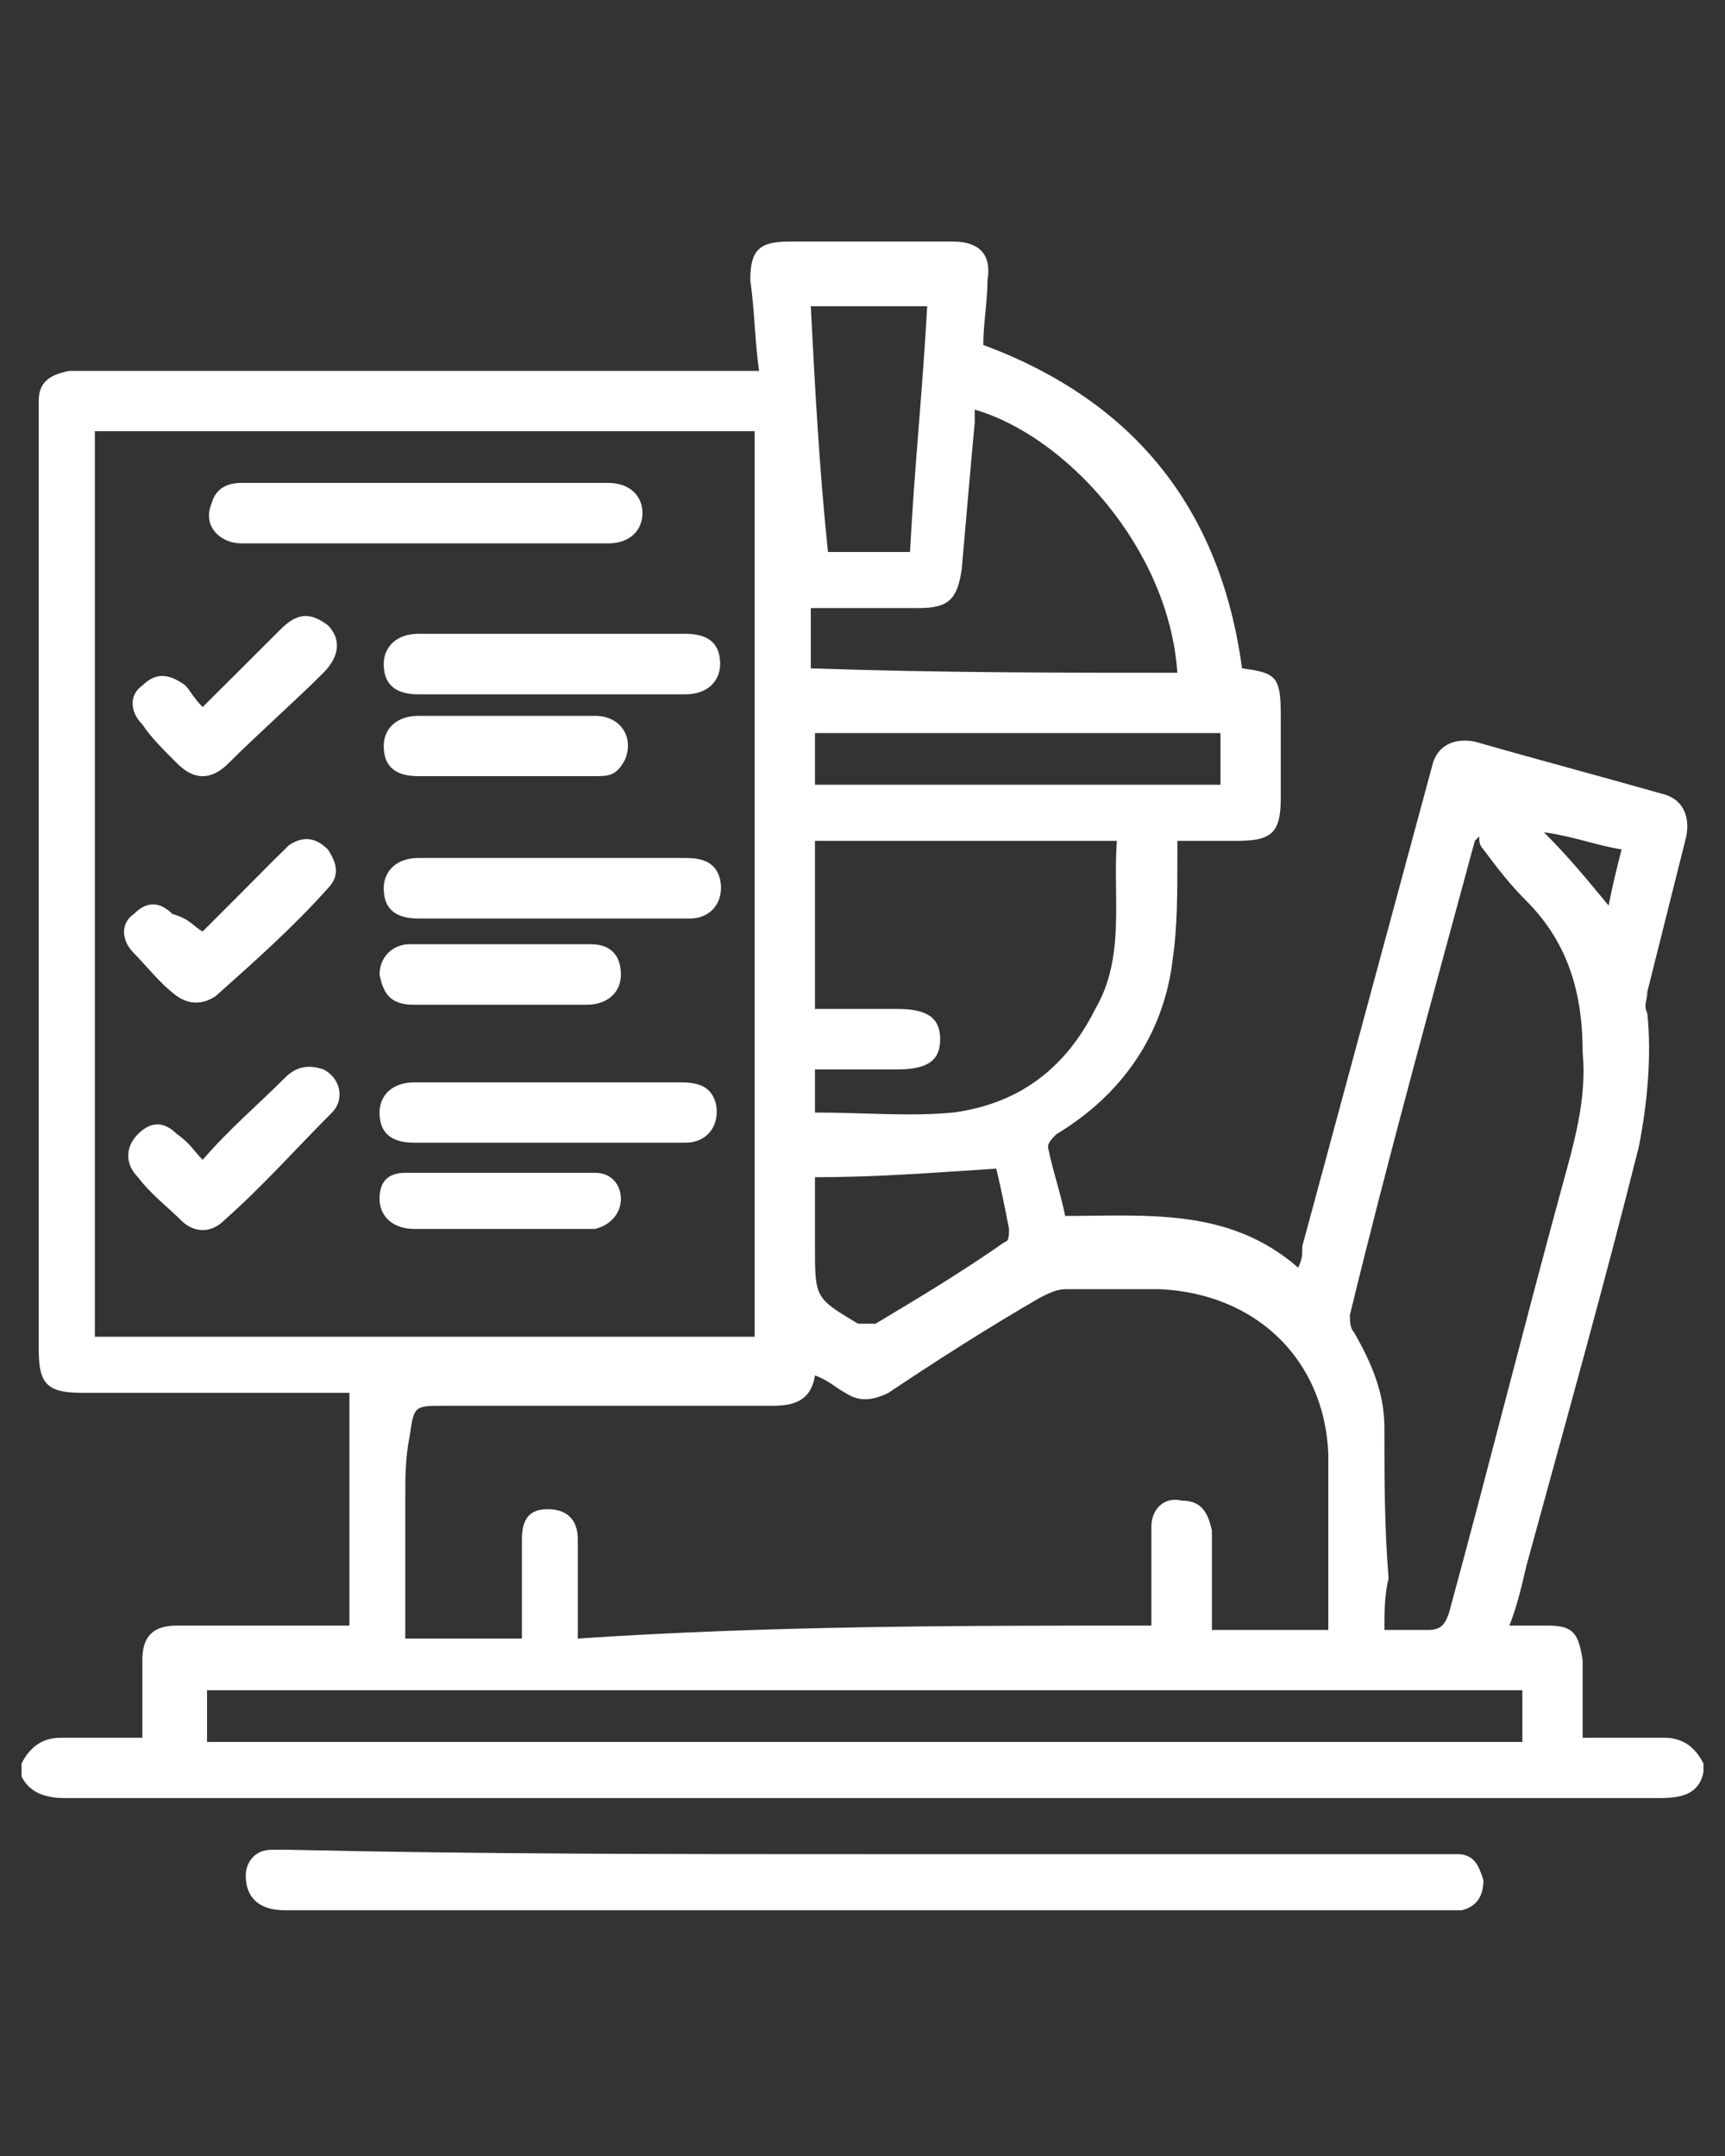 <svg xmlns="http://www.w3.org/2000/svg" xmlns:xlink="http://www.w3.org/1999/xlink" width="40px" height="50px" viewBox="0 0 40 50"><rect x="0" y="0" width="40" height="50" fill="#333333" stroke="none"/><g id="surface1"><path style=" stroke:none;fill-rule:nonzero;fill:rgb(100%,100%,100%);fill-opacity:1;" d="M 39.5 40.898 C 39.5 41 39.5 41.102 39.5 41.102 C 39.398 41.602 39 41.699 38.5 41.699 C 26.199 41.699 13.898 41.699 1.5 41.699 C 1.102 41.699 0.699 41.602 0.5 41.199 C 0.5 41.102 0.5 41 0.5 40.898 C 0.699 40.5 1 40.301 1.398 40.301 C 2 40.301 2.602 40.301 3.301 40.301 C 3.301 39.699 3.301 39.102 3.301 38.5 C 3.301 38 3.5 37.699 4.102 37.699 C 4.699 37.699 5.301 37.699 5.898 37.699 C 6.602 37.699 7.301 37.699 8.102 37.699 C 8.102 35.898 8.102 34.102 8.102 32.301 C 8 32.301 7.898 32.301 7.801 32.301 C 5.801 32.301 3.801 32.301 1.898 32.301 C 1.102 32.301 0.898 32.102 0.898 31.301 C 0.898 24.102 0.898 16.801 0.898 9.602 C 0.898 9.5 0.898 9.398 0.898 9.301 C 0.898 8.898 1.102 8.699 1.602 8.602 C 1.801 8.602 1.898 8.602 2.102 8.602 C 7.102 8.602 12.102 8.602 17.102 8.602 C 17.301 8.602 17.398 8.602 17.602 8.602 C 17.5 7.898 17.5 7.199 17.398 6.5 C 17.398 5.801 17.602 5.602 18.301 5.602 C 19.602 5.602 20.898 5.602 22.102 5.602 C 22.699 5.602 23 5.898 22.898 6.5 C 22.898 7 22.801 7.5 22.801 8 C 26.301 9.301 28.301 11.801 28.801 15.5 C 29.602 15.602 29.699 15.699 29.699 16.602 C 29.699 17.199 29.699 17.898 29.699 18.5 C 29.699 19.301 29.5 19.5 28.699 19.5 C 28.199 19.5 27.801 19.5 27.301 19.5 C 27.301 19.699 27.301 19.801 27.301 19.898 C 27.301 20.699 27.301 21.5 27.199 22.199 C 27 24 26 25.398 24.5 26.301 C 24.398 26.398 24.301 26.5 24.301 26.602 C 24.398 27.102 24.602 27.699 24.699 28.199 C 26.602 28.199 28.5 28 30.102 29.398 C 30.199 29.199 30.199 29.102 30.199 28.898 C 31.199 25.199 32.199 21.5 33.199 17.801 C 33.301 17.301 33.699 17.102 34.199 17.199 C 35.602 17.602 37.102 18 38.5 18.398 C 39 18.5 39.199 18.898 39.102 19.398 C 38.801 20.602 38.5 21.801 38.199 23 C 38.199 23.199 38.102 23.301 38.199 23.5 C 38.301 24.5 38.199 25.602 38 26.602 C 37.199 29.801 36.301 33 35.398 36.301 C 35.301 36.699 35.199 37.199 35 37.699 C 35.301 37.699 35.602 37.699 35.898 37.699 C 36.5 37.699 36.602 37.898 36.699 38.5 C 36.699 38.699 36.699 39 36.699 39.199 C 36.699 39.602 36.699 39.898 36.699 40.301 C 37.398 40.301 38 40.301 38.602 40.301 C 39 40.301 39.301 40.5 39.5 40.898 Z M 17.5 31 C 17.5 24 17.5 17 17.5 10 C 12.398 10 7.301 10 2.199 10 C 2.199 17 2.199 24 2.199 31 C 7.301 31 12.398 31 17.5 31 Z M 26.699 37.699 C 26.699 37.602 26.699 37.5 26.699 37.398 C 26.699 36.699 26.699 36.102 26.699 35.398 C 26.699 35 27 34.699 27.398 34.801 C 27.801 34.801 28 35 28.102 35.5 C 28.102 35.699 28.102 36 28.102 36.199 C 28.102 36.699 28.102 37.301 28.102 37.801 C 29 37.801 29.898 37.801 30.801 37.801 C 30.801 37.699 30.801 37.699 30.801 37.699 C 30.801 36.398 30.801 35 30.801 33.699 C 30.699 31.5 29.102 30 26.898 29.898 C 26.199 29.898 25.5 29.898 24.699 29.898 C 24.5 29.898 24.301 30 24.102 30.102 C 22.898 30.801 21.801 31.5 20.602 32.301 C 20.199 32.5 19.898 32.5 19.602 32.301 C 19.398 32.199 19.199 32 18.898 31.898 C 18.801 32.5 18.398 32.602 17.898 32.602 C 15.398 32.602 12.801 32.602 10.301 32.602 C 9.602 32.602 9.602 32.602 9.5 33.301 C 9.398 33.801 9.398 34.301 9.398 34.699 C 9.398 35.801 9.398 36.898 9.398 38 C 10.301 38 11.199 38 12.102 38 C 12.102 37.898 12.102 37.699 12.102 37.602 C 12.102 37 12.102 36.398 12.102 35.699 C 12.102 35.199 12.301 35 12.699 35 C 13.102 35 13.398 35.199 13.398 35.699 C 13.398 36.102 13.398 36.398 13.398 36.801 C 13.398 37.199 13.398 37.602 13.398 38 C 17.898 37.699 22.301 37.699 26.699 37.699 Z M 32.102 37.801 C 32.5 37.801 32.801 37.801 33.102 37.801 C 33.398 37.801 33.5 37.699 33.602 37.398 C 34.5 34.102 35.301 30.898 36.199 27.602 C 36.5 26.5 36.801 25.5 36.699 24.398 C 36.699 23.102 36.398 21.898 35.398 20.898 C 35 20.5 34.699 20.102 34.398 19.699 C 34.301 19.602 34.301 19.5 34.301 19.398 C 34.301 19.398 34.199 19.5 34.199 19.5 C 33.199 23.199 32.199 26.801 31.301 30.5 C 31.301 30.602 31.301 30.801 31.398 30.898 C 31.801 31.602 32.102 32.301 32.102 33.102 C 32.102 34.301 32.102 35.398 32.199 36.602 C 32.102 37 32.102 37.398 32.102 37.801 Z M 35.301 39.199 C 25.102 39.199 15 39.199 4.801 39.199 C 4.801 39.602 4.801 40 4.801 40.398 C 15 40.398 25.102 40.398 35.301 40.398 C 35.301 39.898 35.301 39.602 35.301 39.199 Z M 18.898 25.801 C 20 25.801 21.102 25.898 22.102 25.801 C 23.602 25.602 24.699 24.801 25.398 23.398 C 26.102 22.199 25.801 20.801 25.898 19.5 C 23.5 19.5 21.199 19.5 18.898 19.5 C 18.898 20.801 18.898 22.102 18.898 23.398 C 19.5 23.398 20.199 23.398 20.801 23.398 C 21.5 23.398 21.801 23.602 21.801 24.102 C 21.801 24.602 21.5 24.801 20.801 24.801 C 20.199 24.801 19.5 24.801 18.898 24.801 C 18.898 25.199 18.898 25.5 18.898 25.801 Z M 27.301 15.602 C 27.102 12.699 24.699 10.102 22.602 9.5 C 22.602 9.602 22.602 9.699 22.602 9.801 C 22.5 10.898 22.398 12.102 22.301 13.199 C 22.199 13.898 22 14.102 21.301 14.102 C 20.5 14.102 19.602 14.102 18.801 14.102 C 18.801 14.602 18.801 15.102 18.801 15.5 C 21.801 15.602 24.5 15.602 27.301 15.602 Z M 19.199 12.801 C 19.801 12.801 20.5 12.801 21.102 12.801 C 21.199 10.898 21.398 9 21.5 7.102 C 20.602 7.102 19.699 7.102 18.801 7.102 C 18.898 9 19 10.898 19.199 12.801 Z M 18.898 27.301 C 18.898 27.801 18.898 28.398 18.898 28.898 C 18.898 30.102 18.898 30.102 19.898 30.699 C 19.898 30.699 19.898 30.699 20 30.699 C 20.102 30.699 20.199 30.699 20.301 30.699 C 21.301 30.102 22.301 29.5 23.301 28.801 C 23.398 28.801 23.398 28.602 23.398 28.5 C 23.301 28 23.199 27.5 23.102 27.102 C 21.602 27.199 20.301 27.301 18.898 27.301 Z M 28.301 17 C 25.199 17 22.102 17 18.898 17 C 18.898 17.398 18.898 17.801 18.898 18.199 C 22 18.199 25.102 18.199 28.301 18.199 C 28.301 17.801 28.301 17.398 28.301 17 Z M 37.301 21 C 37.398 20.5 37.5 20.102 37.602 19.699 C 37 19.602 36.5 19.398 35.801 19.301 C 36.398 19.898 36.801 20.398 37.301 21 Z M 37.301 21 "></path><path style=" stroke:none;fill-rule:nonzero;fill:rgb(100%,100%,100%);fill-opacity:1;" d="M 20 43 C 24.398 43 28.898 43 33.301 43 C 33.5 43 33.602 43 33.801 43 C 34.199 43 34.301 43.301 34.398 43.602 C 34.398 43.898 34.301 44.199 33.898 44.301 C 33.801 44.301 33.602 44.301 33.5 44.301 C 24.5 44.301 15.5 44.301 6.602 44.301 C 6 44.301 5.699 44 5.699 43.5 C 5.699 43.199 5.898 42.898 6.301 42.898 C 6.398 42.898 6.602 42.898 6.699 42.898 C 11.102 43 15.5 43 20 43 Z M 20 43 "></path><path style=" stroke:none;fill-rule:nonzero;fill:rgb(100%,100%,100%);fill-opacity:1;" d="M 9.898 12.602 C 8.5 12.602 7 12.602 5.602 12.602 C 5.102 12.602 4.699 12.199 4.898 11.699 C 5 11.301 5.301 11.199 5.602 11.199 C 7.602 11.199 9.602 11.199 11.602 11.199 C 12.398 11.199 13.199 11.199 14.102 11.199 C 14.602 11.199 14.898 11.5 14.898 11.898 C 14.898 12.301 14.602 12.602 14.102 12.602 C 12.699 12.602 11.301 12.602 9.898 12.602 Z M 9.898 12.602 "></path><path style=" stroke:none;fill-rule:nonzero;fill:rgb(100%,100%,100%);fill-opacity:1;" d="M 12.801 16.102 C 11.801 16.102 10.699 16.102 9.699 16.102 C 9.199 16.102 8.898 15.898 8.898 15.398 C 8.898 15 9.199 14.699 9.699 14.699 C 11.801 14.699 13.801 14.699 15.898 14.699 C 16.398 14.699 16.699 14.898 16.699 15.398 C 16.699 15.801 16.398 16.102 15.898 16.102 C 14.801 16.102 13.801 16.102 12.801 16.102 Z M 12.801 16.102 "></path><path style=" stroke:none;fill-rule:nonzero;fill:rgb(100%,100%,100%);fill-opacity:1;" d="M 12.801 21.301 C 11.801 21.301 10.699 21.301 9.699 21.301 C 9.199 21.301 8.898 21.102 8.898 20.602 C 8.898 20.199 9.199 19.898 9.699 19.898 C 11.801 19.898 13.898 19.898 15.898 19.898 C 16.301 19.898 16.602 20 16.699 20.398 C 16.801 20.898 16.5 21.301 16 21.301 C 14.898 21.301 13.801 21.301 12.801 21.301 Z M 12.801 21.301 "></path><path style=" stroke:none;fill-rule:nonzero;fill:rgb(100%,100%,100%);fill-opacity:1;" d="M 12.699 26.5 C 11.699 26.5 10.602 26.5 9.602 26.5 C 9.102 26.5 8.801 26.301 8.801 25.801 C 8.801 25.398 9.102 25.102 9.602 25.102 C 11.699 25.102 13.801 25.102 15.801 25.102 C 16.199 25.102 16.5 25.199 16.602 25.602 C 16.699 26.102 16.398 26.5 15.898 26.5 C 14.898 26.5 13.801 26.5 12.699 26.5 Z M 12.699 26.5 "></path><path style=" stroke:none;fill-rule:nonzero;fill:rgb(100%,100%,100%);fill-opacity:1;" d="M 4.699 26.898 C 5.301 26.199 6 25.602 6.602 25 C 6.898 24.699 7.199 24.699 7.5 24.801 C 7.898 25 8 25.5 7.699 25.801 C 6.898 26.602 6.102 27.5 5.199 28.301 C 4.898 28.602 4.5 28.602 4.199 28.301 C 3.898 28 3.5 27.699 3.199 27.301 C 2.898 27 2.898 26.602 3.199 26.301 C 3.5 26 3.801 26 4.102 26.301 C 4.398 26.5 4.5 26.699 4.699 26.898 Z M 4.699 26.898 "></path><path style=" stroke:none;fill-rule:nonzero;fill:rgb(100%,100%,100%);fill-opacity:1;" d="M 4.699 16.398 C 5.301 15.801 5.898 15.199 6.5 14.602 C 6.898 14.199 7.199 14.199 7.602 14.5 C 7.898 14.801 7.898 15.199 7.5 15.602 C 6.801 16.301 6 17 5.301 17.699 C 4.898 18.102 4.5 18.102 4.102 17.699 C 3.801 17.398 3.5 17.102 3.301 16.801 C 3 16.5 3 16.102 3.301 15.898 C 3.602 15.602 3.898 15.602 4.301 15.898 C 4.398 16 4.5 16.199 4.699 16.398 Z M 4.699 16.398 "></path><path style=" stroke:none;fill-rule:nonzero;fill:rgb(100%,100%,100%);fill-opacity:1;" d="M 4.699 21.602 C 5.301 21 5.801 20.5 6.398 19.898 C 6.5 19.801 6.602 19.699 6.699 19.602 C 7 19.398 7.301 19.398 7.602 19.699 C 7.801 20 7.898 20.301 7.602 20.602 C 6.801 21.5 5.898 22.301 5 23.102 C 4.699 23.301 4.398 23.301 4.102 23.102 C 3.699 22.801 3.398 22.398 3.102 22.102 C 2.801 21.801 2.801 21.398 3.102 21.199 C 3.398 20.898 3.699 20.898 4 21.199 C 4.398 21.301 4.5 21.5 4.699 21.602 Z M 4.699 21.602 "></path><path style=" stroke:none;fill-rule:nonzero;fill:rgb(100%,100%,100%);fill-opacity:1;" d="M 11.699 18 C 11 18 10.398 18 9.699 18 C 9.199 18 8.898 17.801 8.898 17.301 C 8.898 16.898 9.199 16.602 9.699 16.602 C 11.102 16.602 12.398 16.602 13.801 16.602 C 14.398 16.602 14.699 17.102 14.5 17.602 C 14.301 18 14.102 18 13.801 18 C 13.102 18 12.398 18 11.699 18 Z M 11.699 18 "></path><path style=" stroke:none;fill-rule:nonzero;fill:rgb(100%,100%,100%);fill-opacity:1;" d="M 11.699 23.301 C 11 23.301 10.301 23.301 9.602 23.301 C 9.102 23.301 8.898 23.102 8.801 22.602 C 8.801 22.199 9.102 21.898 9.5 21.898 C 10.898 21.898 12.301 21.898 13.699 21.898 C 14.199 21.898 14.398 22.199 14.398 22.602 C 14.398 23 14.102 23.301 13.602 23.301 C 13.102 23.301 12.398 23.301 11.699 23.301 Z M 11.699 23.301 "></path><path style=" stroke:none;fill-rule:nonzero;fill:rgb(100%,100%,100%);fill-opacity:1;" d="M 11.699 28.5 C 11 28.5 10.301 28.5 9.602 28.5 C 9.102 28.5 8.801 28.199 8.801 27.801 C 8.801 27.398 9 27.199 9.398 27.199 C 10.898 27.199 12.301 27.199 13.801 27.199 C 14.199 27.199 14.398 27.5 14.398 27.801 C 14.398 28.102 14.199 28.398 13.801 28.5 C 13.5 28.5 13.301 28.5 13 28.5 C 12.699 28.5 12.199 28.5 11.699 28.5 Z M 11.699 28.5 "></path></g></svg>